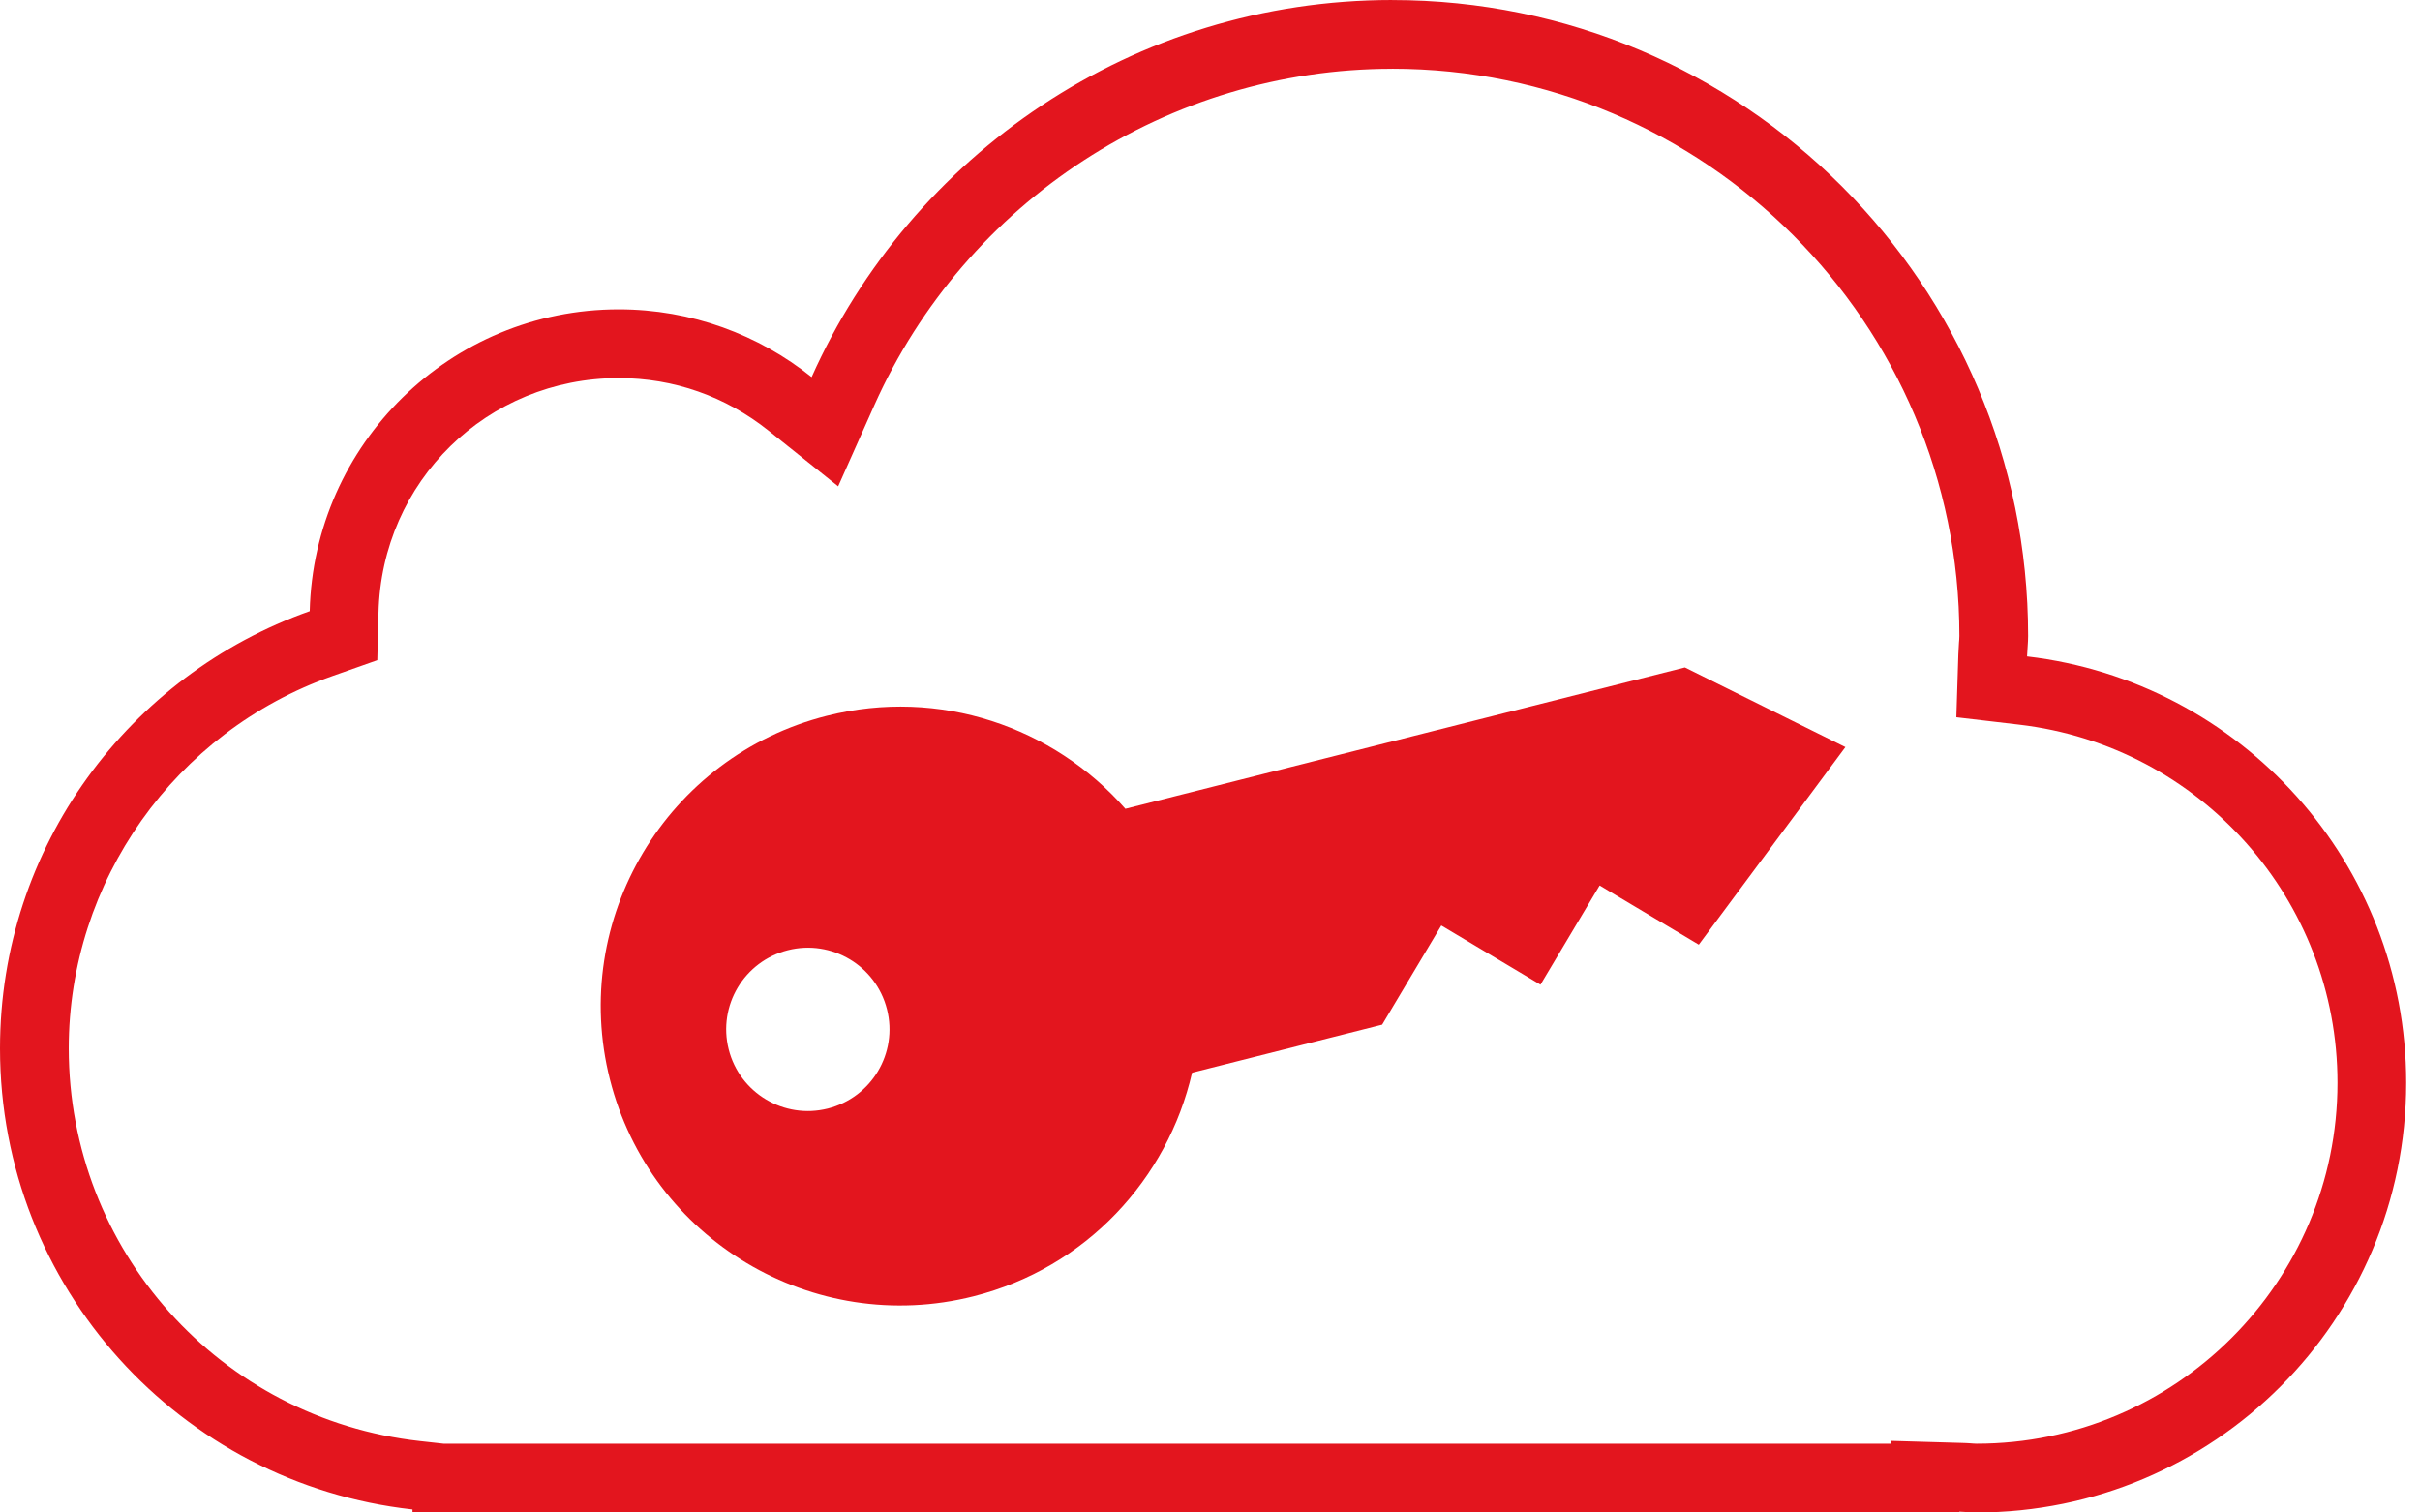 <svg width="64" height="40" viewBox="0 0 64 40" fill="none" xmlns="http://www.w3.org/2000/svg">
<path d="M21.868 18.93C24.85 18.176 27.864 19.226 29.762 21.39L44.559 17.652L48.804 19.758L44.927 24.983L42.304 23.418L40.74 26.041L38.117 24.476L36.553 27.099L31.526 28.369C30.882 31.175 28.729 33.529 25.747 34.283C21.507 35.354 17.202 32.785 16.13 28.546C15.059 24.306 17.628 20.001 21.867 18.93L21.868 18.93ZM20.835 25.13C19.679 25.422 18.979 26.596 19.271 27.752C19.563 28.908 20.737 29.609 21.893 29.317C23.05 29.024 23.75 27.85 23.458 26.694C23.166 25.538 21.992 24.837 20.835 25.13Z" fill="#E3151E"/>
<path d="M36.818 1.818C45.089 1.818 51.818 8.547 51.818 16.817C51.818 16.88 51.812 16.942 51.807 17.004C51.8 17.102 51.794 17.202 51.791 17.299L51.738 18.969L53.397 19.164C58.198 19.727 61.818 23.801 61.818 28.636C61.818 33.9 57.535 38.181 52.273 38.181C52.221 38.181 52.169 38.176 52.118 38.172C52.044 38.168 51.967 38.162 51.893 38.161L49.999 38.106V38.181H11.731L11.109 38.112C5.813 37.525 1.818 33.06 1.818 27.726C1.818 23.31 4.623 19.351 8.797 17.877L9.978 17.46L10.01 16.207C10.093 12.726 12.885 9.999 16.363 9.999C17.818 9.999 19.188 10.481 20.33 11.393L22.166 12.862L23.124 10.714C25.539 5.312 30.914 1.819 36.817 1.819M36.817 0C29.969 0 24.089 4.1 21.464 9.973C20.065 8.854 18.293 8.181 16.363 8.181C11.912 8.181 8.299 11.738 8.191 16.163C3.424 17.849 0 22.382 0 27.728C0 34.044 4.773 39.241 10.909 39.92V40H51.817V39.978C51.968 39.983 52.117 40 52.272 40C58.548 40 63.635 34.912 63.635 28.637C63.635 22.815 59.253 18.02 53.608 17.36C53.614 17.178 53.636 17.001 53.636 16.819C53.636 7.532 46.106 0.001 36.818 0.001" fill="#E3151E"/>
</svg>
